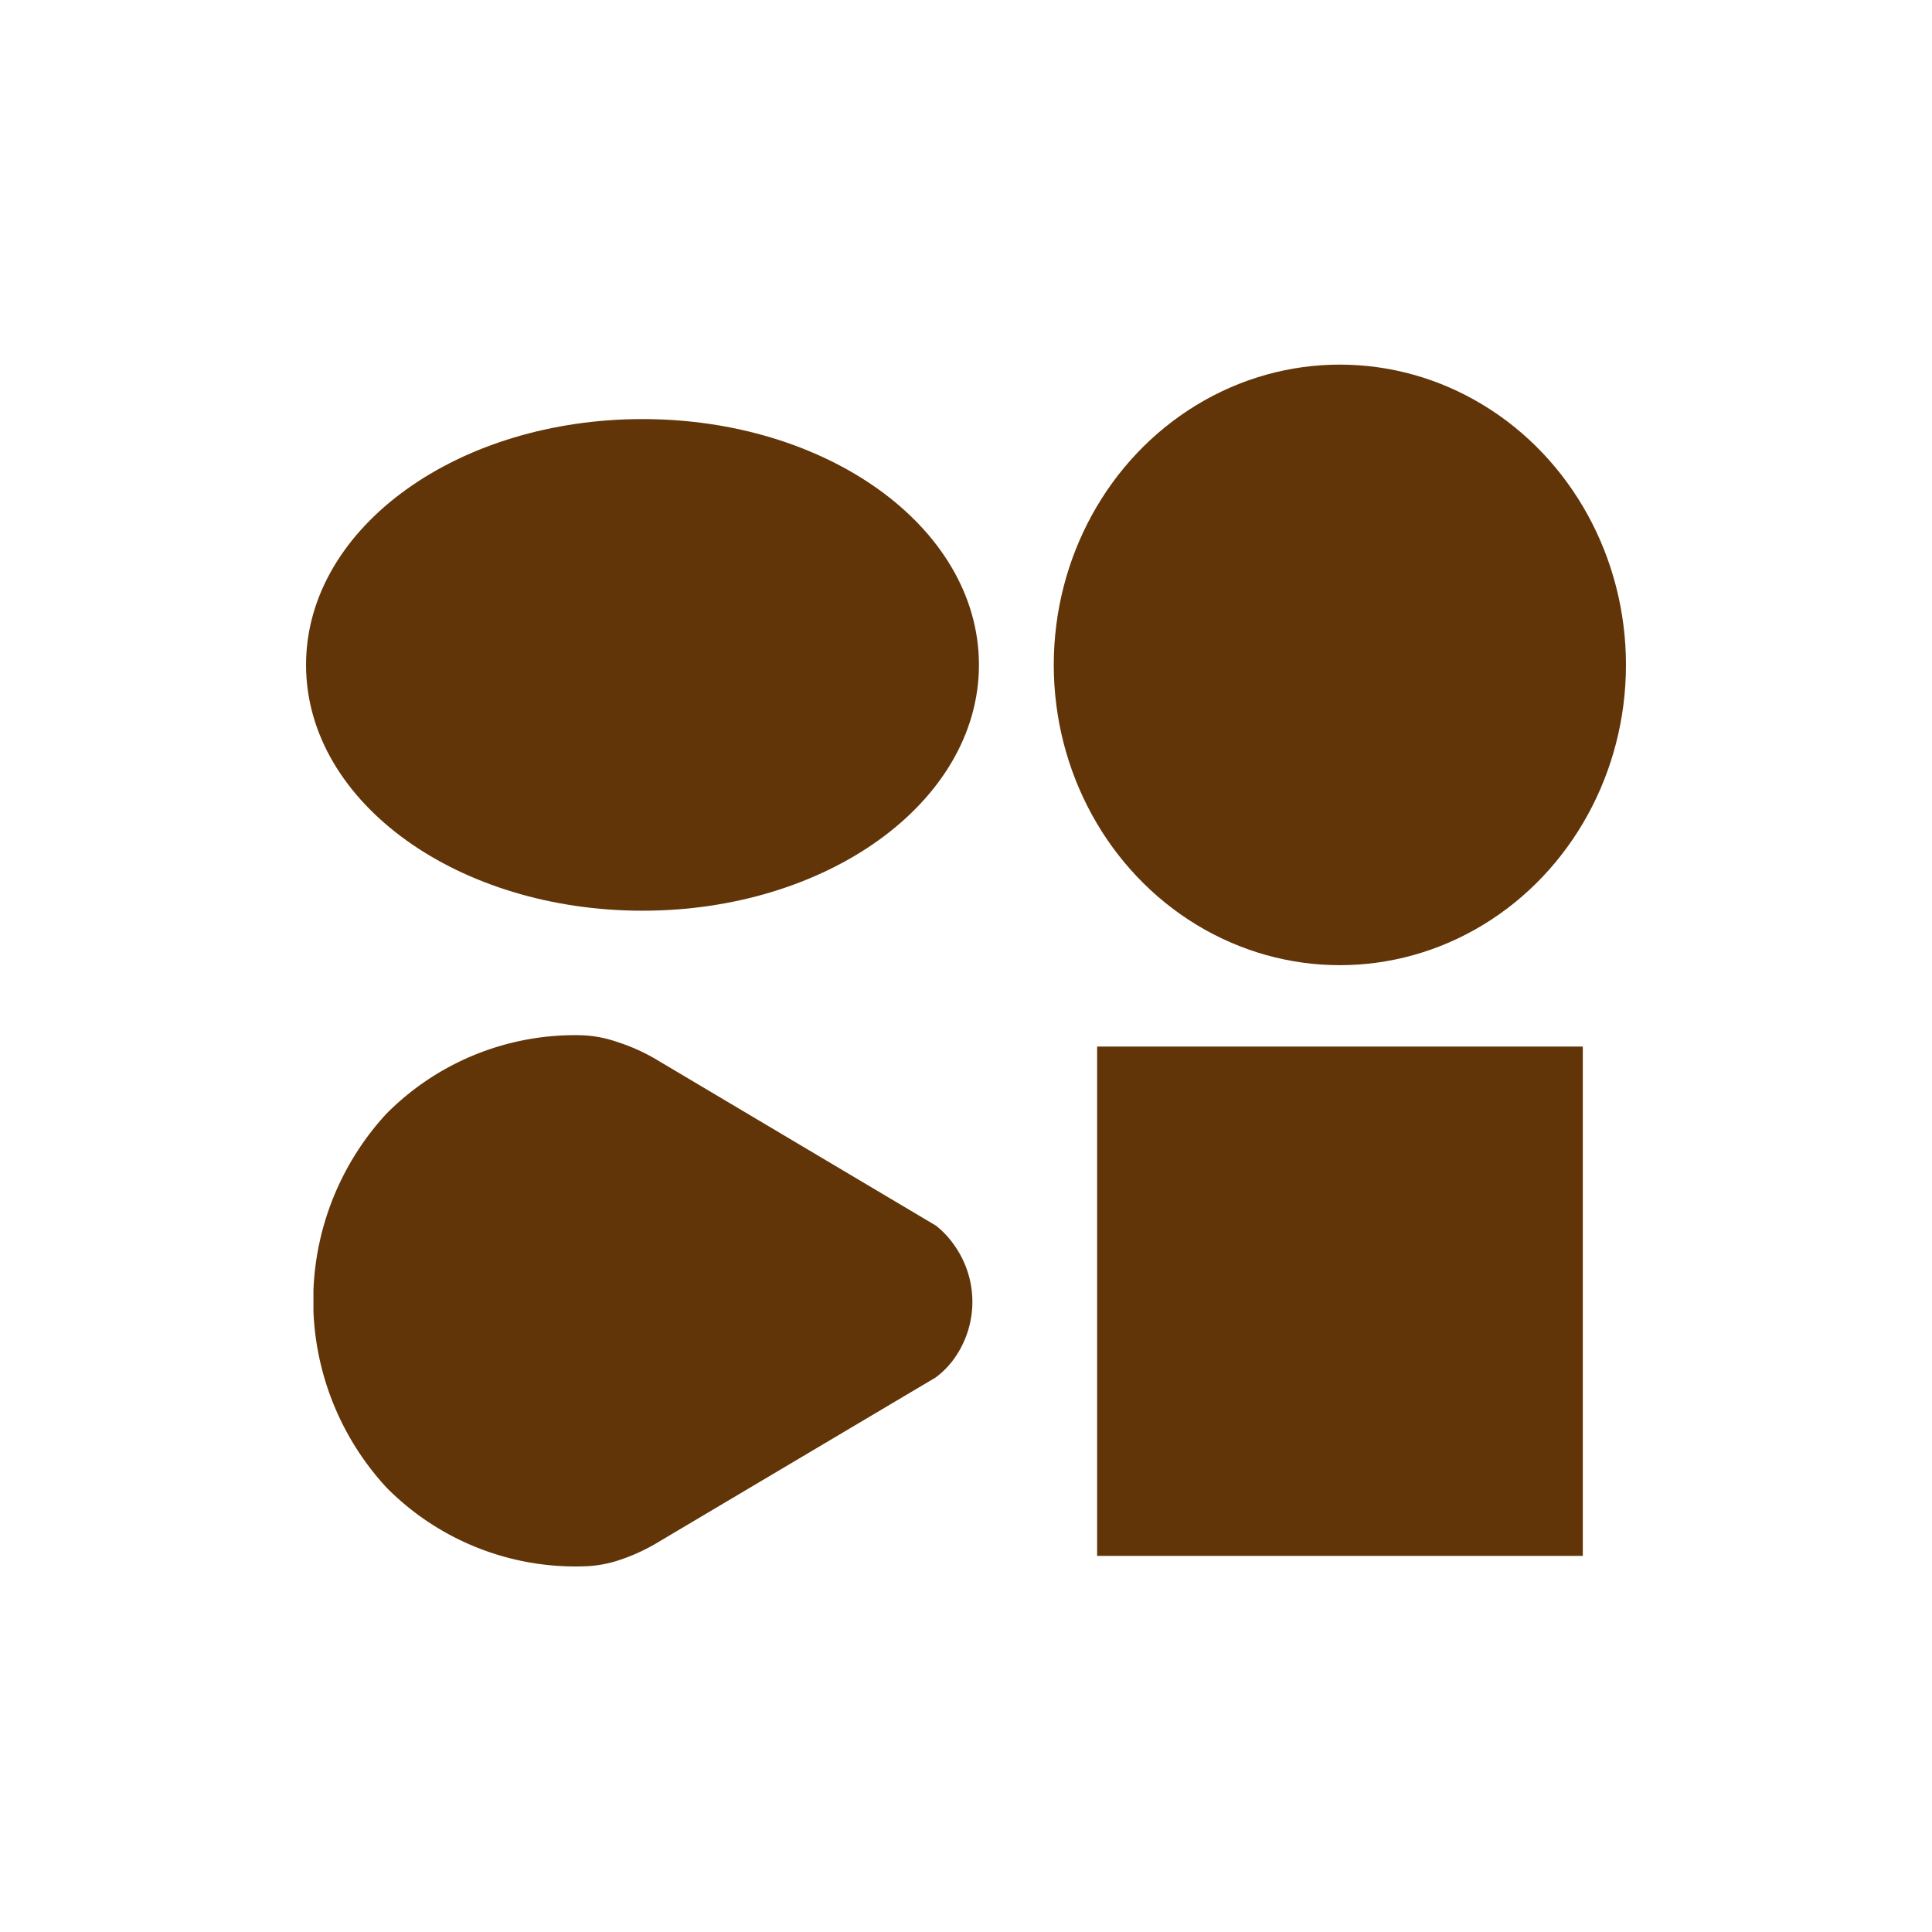 <svg id="Elemente" xmlns="http://www.w3.org/2000/svg" width="94" height="94" viewBox="0 0 94 94"><defs><style>.cls-1{fill:#623508;stroke:#623508;stroke-miterlimit:10;stroke-width:1.5px;}</style></defs><title>giessform-mini-pralines-active</title><path class="cls-1" d="M46.88,32.35c0,6.19-7,11.21-15.62,11.21s-15.62-5-15.62-11.21,7-11.21,15.62-11.21,15.62,5,15.62,11.21"/><path class="cls-1" d="M29.78,75.23a8.49,8.49,0,0,0,1.74-.77L45.1,66.4h0a3.35,3.35,0,0,0,.74-.77,4,4,0,0,0,0-4.58,3.72,3.72,0,0,0-.73-.8h0L31.51,52.17a8.56,8.56,0,0,0-1.74-.77,5.18,5.18,0,0,0-1.44-.28,12.17,12.17,0,0,0-9,3.6A12.69,12.69,0,0,0,16,62.79h0v1h0a12.69,12.69,0,0,0,3.35,8.07,12.18,12.18,0,0,0,9,3.6A5.2,5.2,0,0,0,29.78,75.23Z"/><rect class="cls-1" x="54.13" y="51.67" width="22.13" height="23.28"/><ellipse class="cls-1" cx="65.19" cy="32.35" rx="13.17" ry="13.86"/></svg>